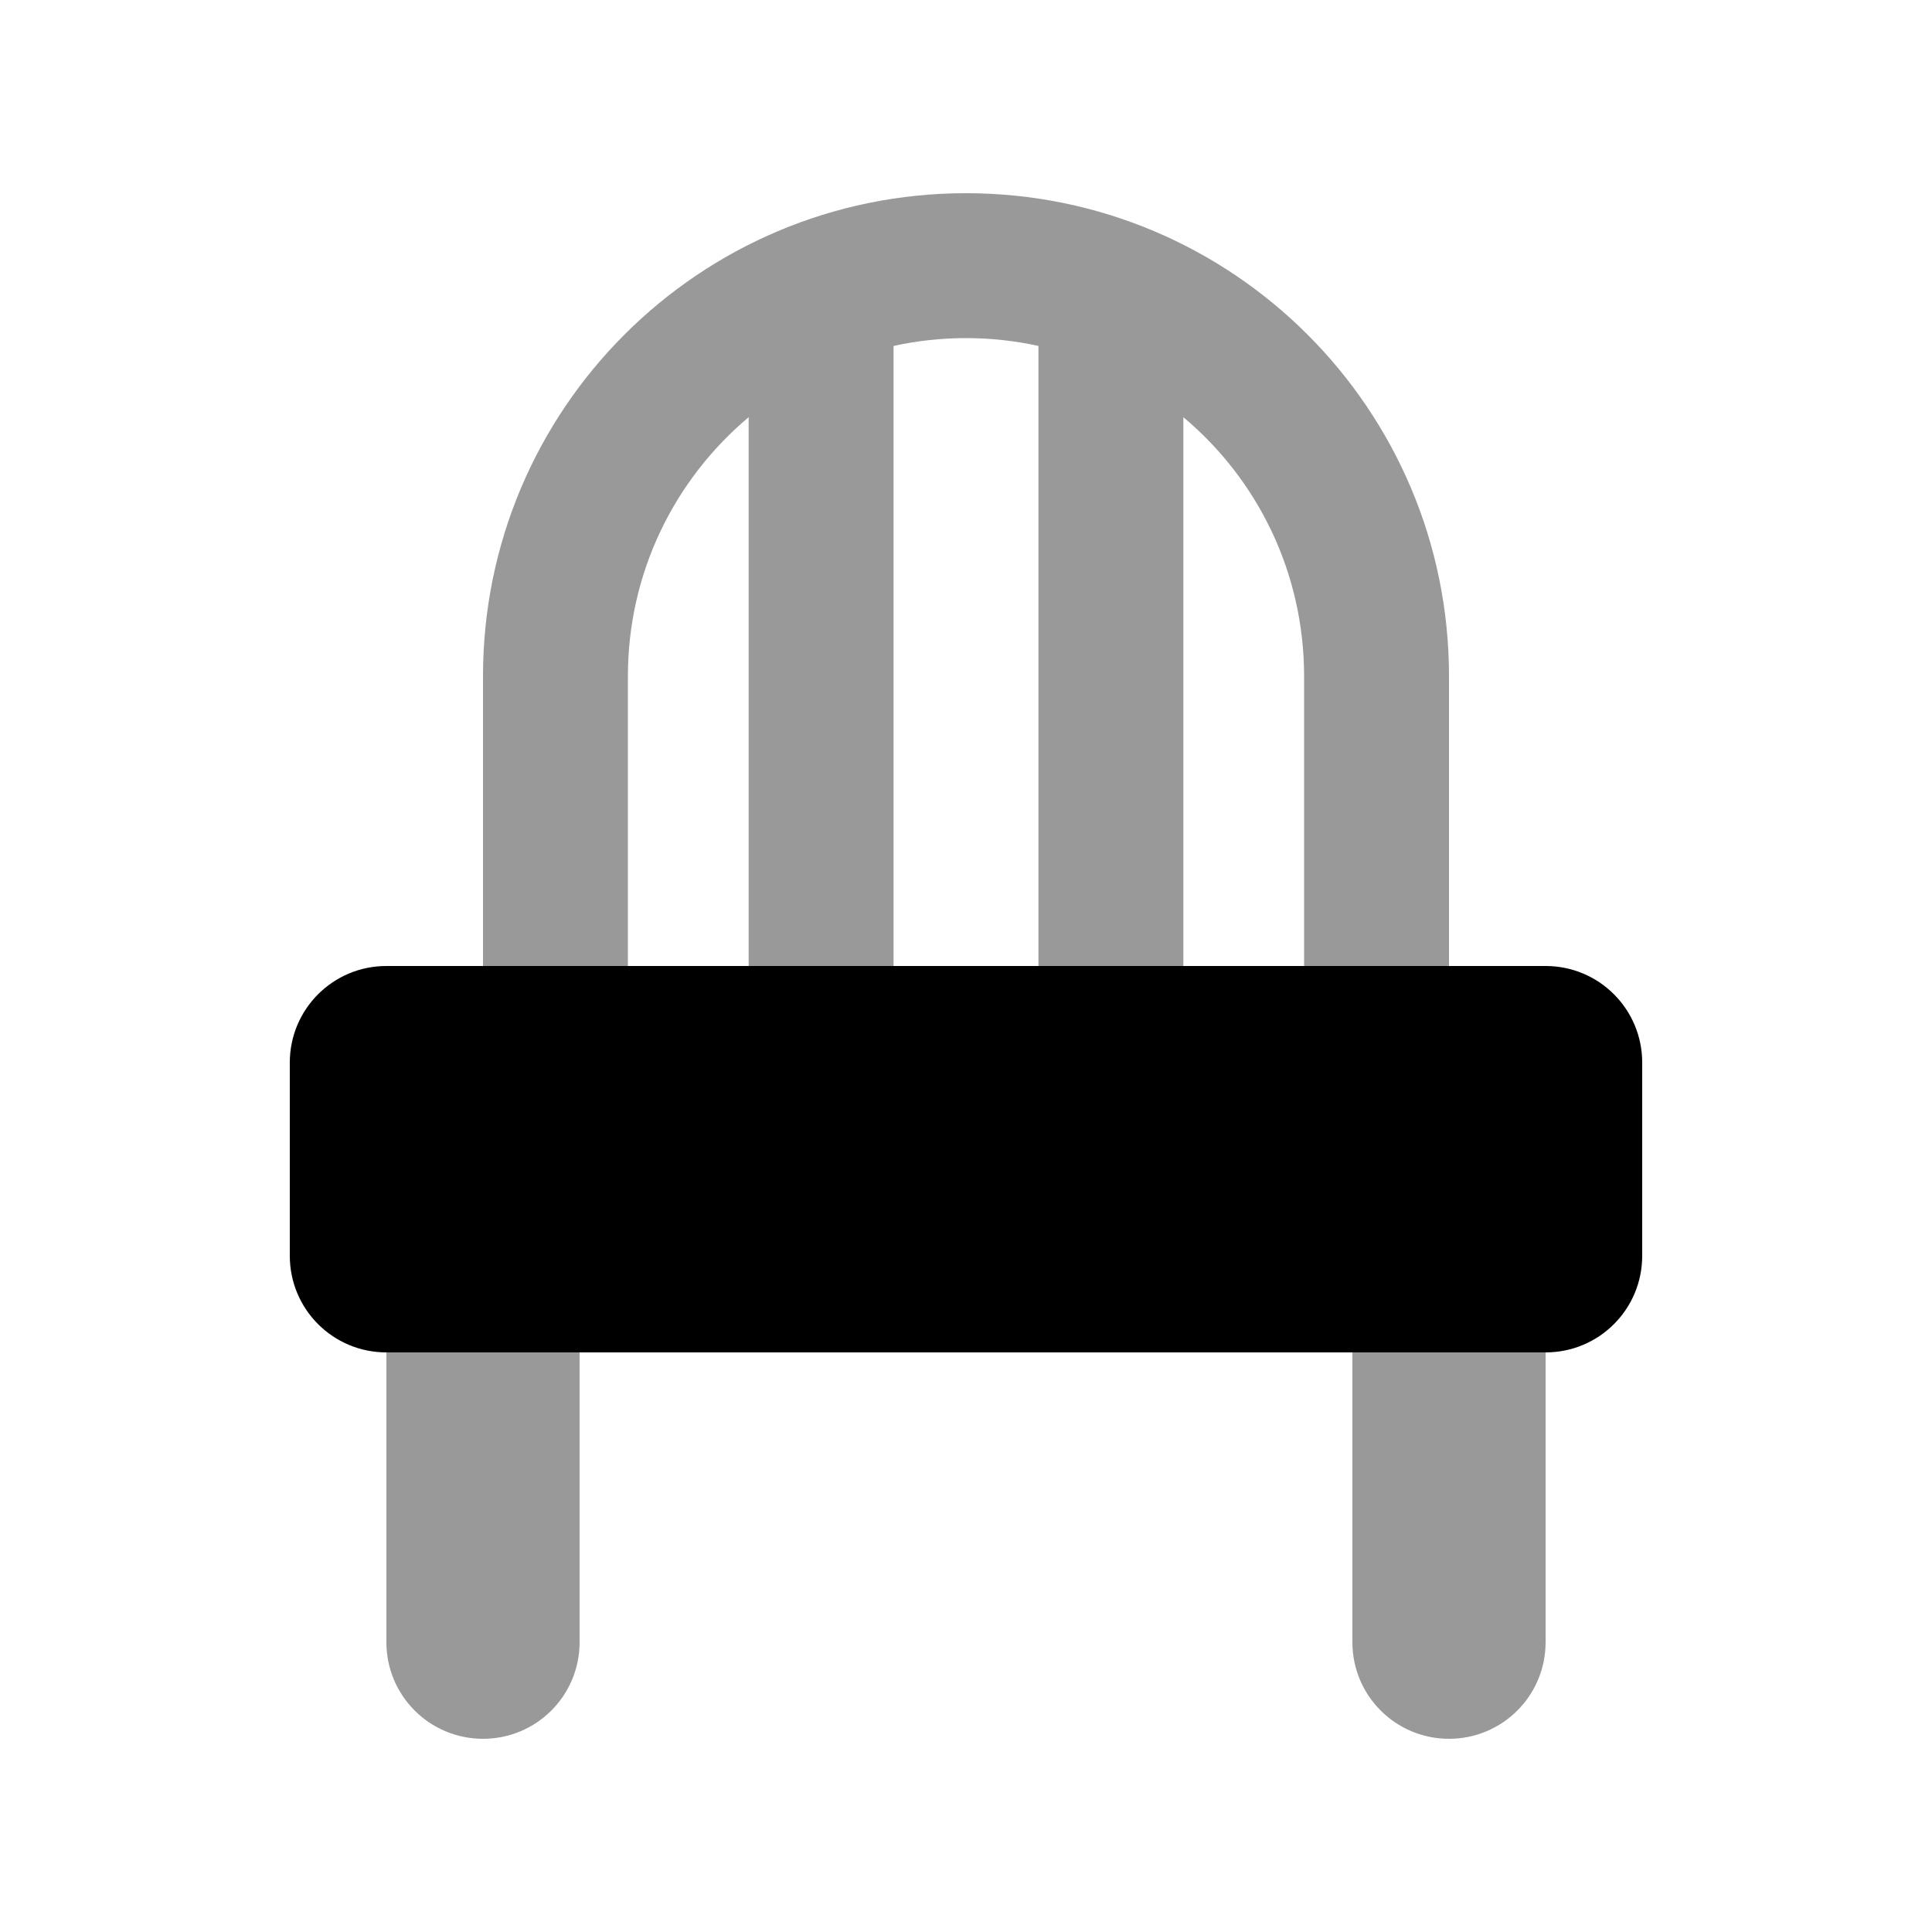<svg xmlns="http://www.w3.org/2000/svg" viewBox="0 0 640 640"><!--! Font Awesome Pro 7.1.0 by @fontawesome - https://fontawesome.com License - https://fontawesome.com/license (Commercial License) Copyright 2025 Fonticons, Inc. --><path opacity=".4" fill="currentColor" d="M128 448L128 544C128 561.7 142.3 576 160 576C177.7 576 192 561.7 192 544L192 448L128 448zM160 224L160 320L208 320L208 224C208 189.6 223.5 158.8 248 138.2L248 320L296 320L296 114.6C303.7 112.9 311.8 112 320 112C328.2 112 336.3 112.9 344 114.6L344 320L392 320L392 138.2C416.5 158.7 432 189.6 432 224L432 320L480 320L480 224C480 135.6 408.4 64 320 64C231.6 64 160 135.6 160 224zM448 448L448 544C448 561.7 462.3 576 480 576C497.7 576 512 561.7 512 544L512 448L448 448z"/><path fill="currentColor" d="M96 352C96 334.3 110.3 320 128 320L512 320C529.7 320 544 334.3 544 352L544 416C544 433.7 529.7 448 512 448L128 448C110.3 448 96 433.7 96 416L96 352z"/></svg>